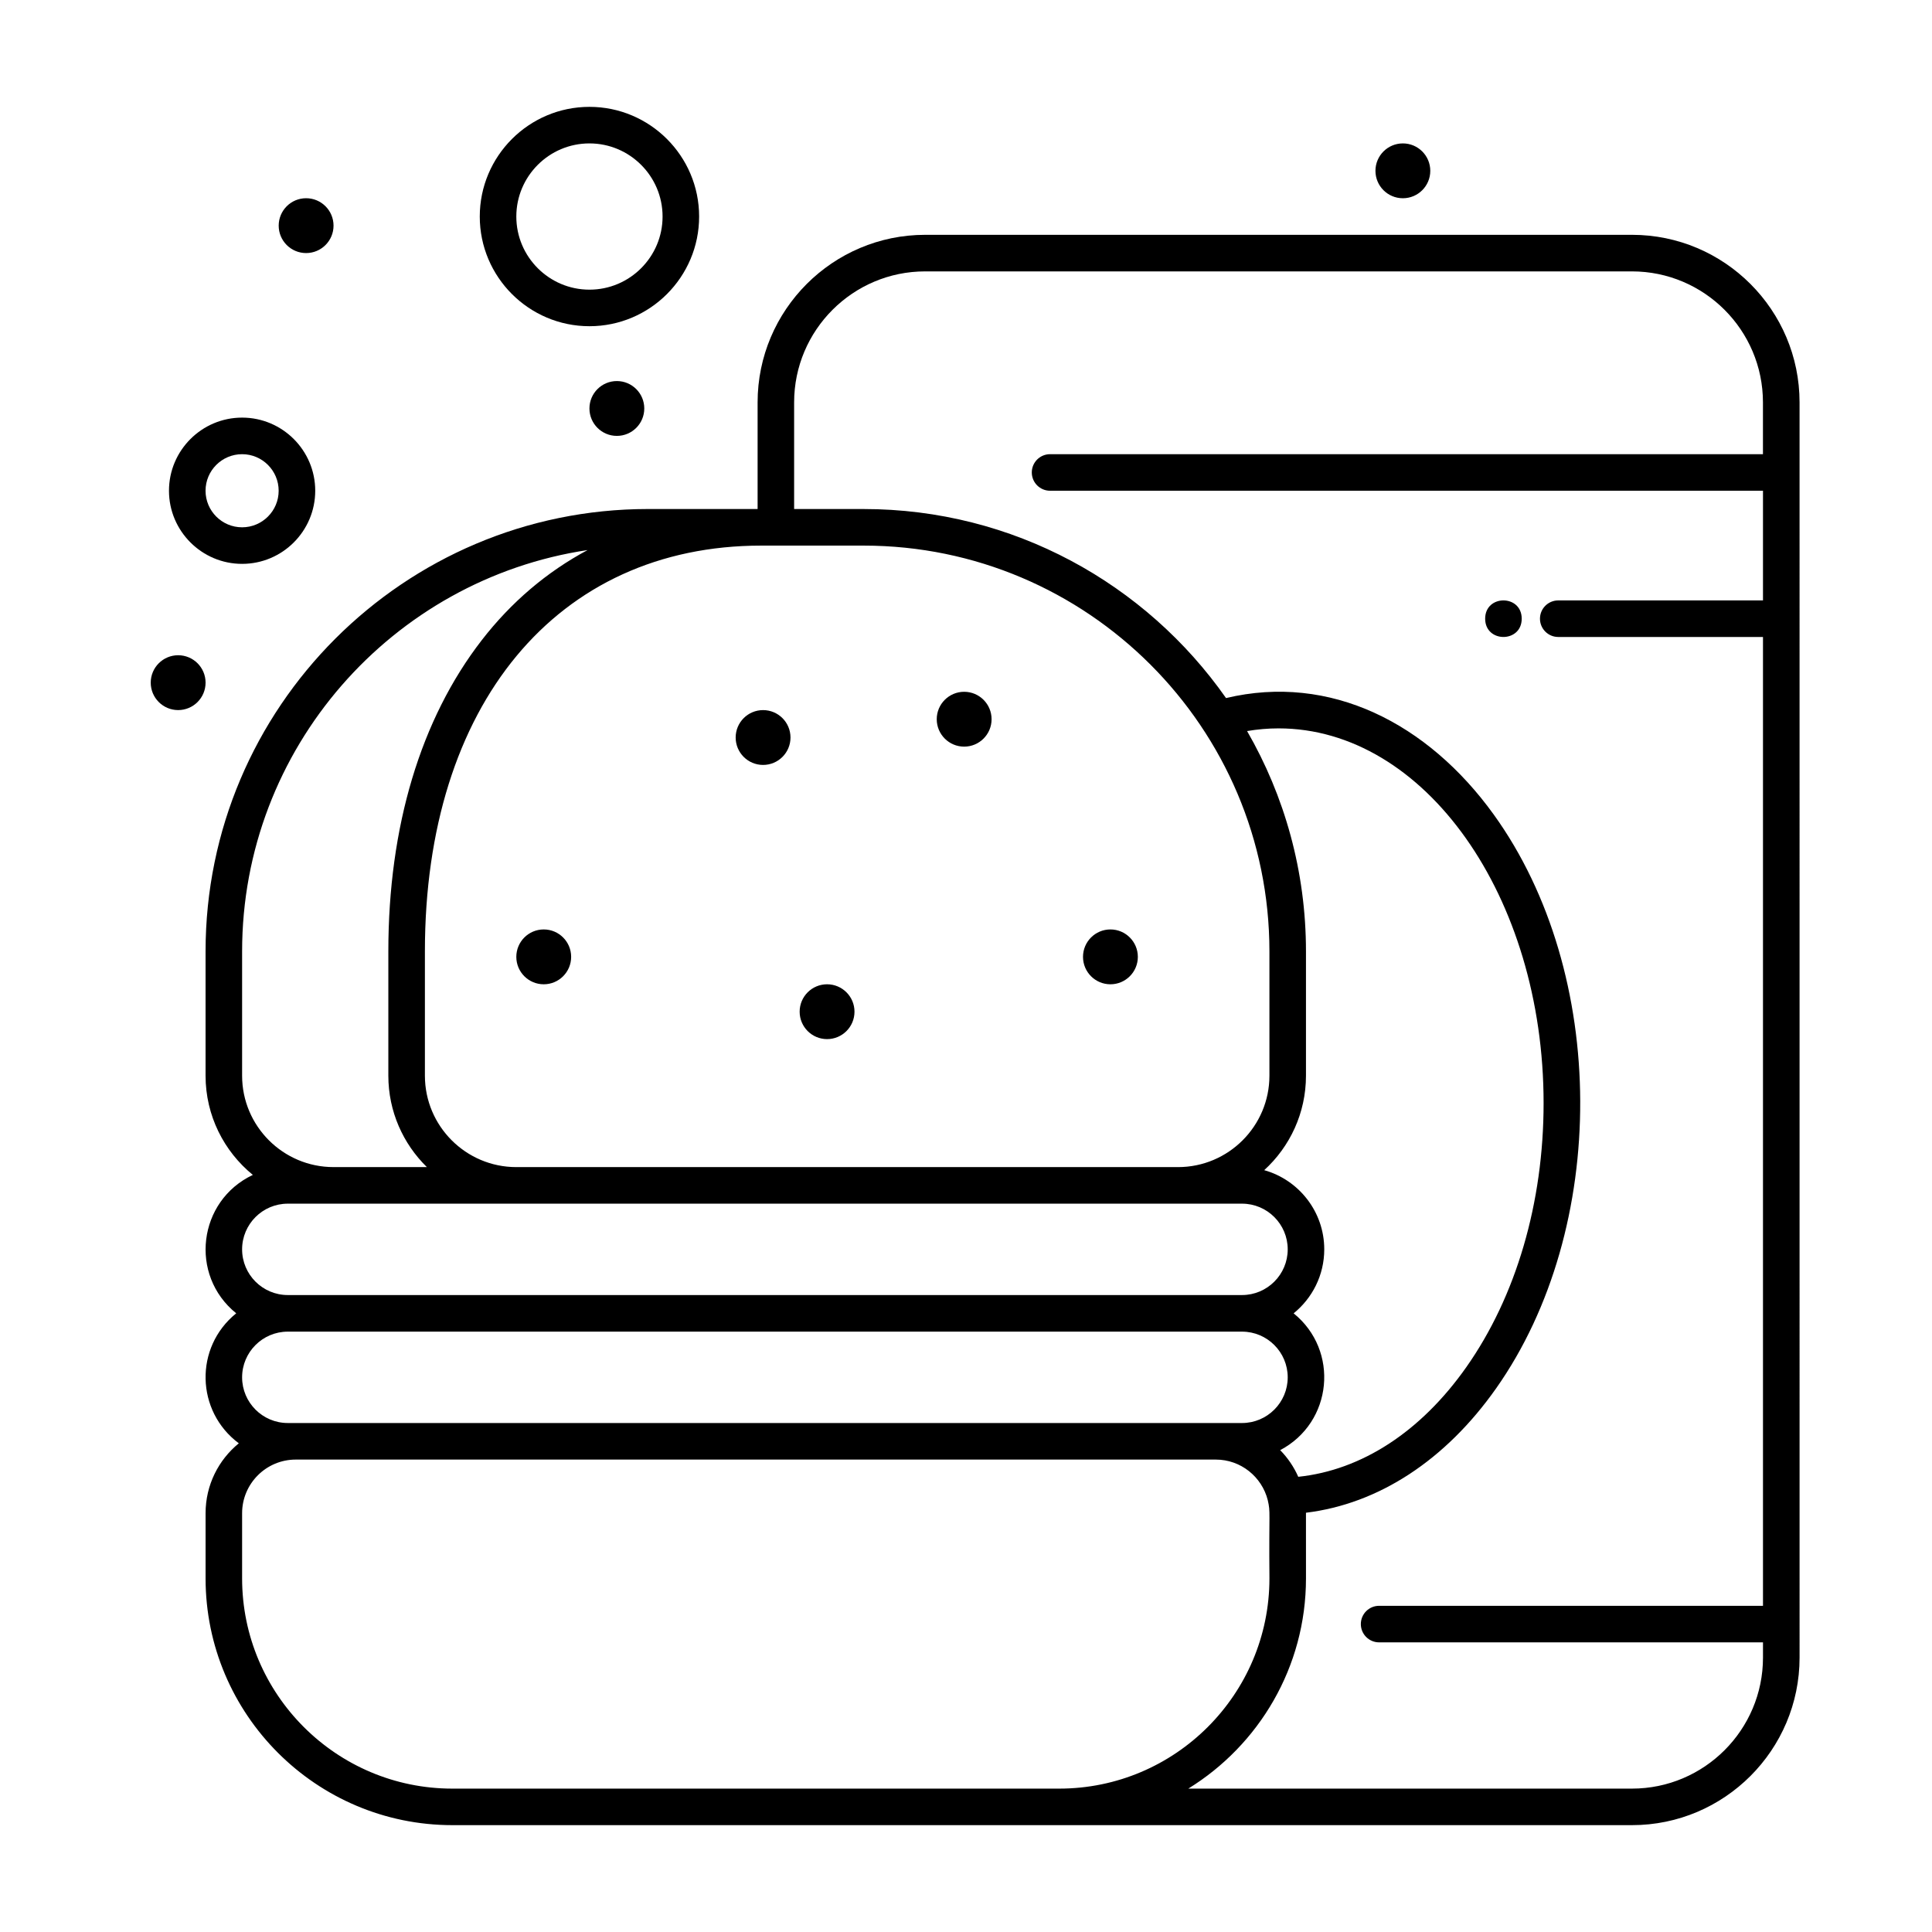 <?xml version="1.0" encoding="UTF-8"?>
<!-- Uploaded to: SVG Repo, www.svgrepo.com, Generator: SVG Repo Mixer Tools -->
<svg fill="#000000" width="800px" height="800px" version="1.1" viewBox="144 144 512 512" xmlns="http://www.w3.org/2000/svg">
 <g>
  <path d="m576.49 206.23h-187.31c-24.484 0-44.406 19.922-44.406 44.406v28.258h-29.066c-64.645 0-117.23 52.59-117.23 117.23v32.941c0 10.598 4.891 20.074 12.531 26.297-14.539 6.859-16.961 26.535-4.41 36.68-11.16 9.02-10.703 25.969 0.691 34.449-5.375 4.387-8.809 11.055-8.809 18.516v17.277c0 36.062 29.336 65.398 65.398 65.398h312.62c24.484 0 44.406-19.922 44.406-44.406l-0.004-332.64c0-24.484-19.918-44.406-44.406-44.406zm-93.227 322.07c13.945-7.344 15.73-26.418 3.562-36.254 4.949-4 8.117-10.113 8.117-16.957 0-9.98-6.742-18.41-15.91-20.984 6.797-6.203 11.066-15.129 11.066-25.035v-32.941c0-21.246-5.68-41.188-15.605-58.391 2.766-0.469 5.555-0.711 8.336-0.711 38.73 0 70.242 44.551 70.242 99.309 0 26.383-7.281 51.246-20.504 70.008-12.031 17.074-27.723 27.27-44.512 29.023-1.164-2.641-2.797-5.031-4.793-7.066zm-2.852-132.17v32.941c0 13.355-10.867 24.223-24.223 24.223h-175.36c-13.355 0-24.223-10.867-24.223-24.223v-32.941c0-65.332 34.988-107.54 89.137-107.54h27.129c59.301-0.004 107.54 48.242 107.54 107.54zm-272.25 32.941v-32.941c0-53.871 39.812-98.609 91.559-106.36-10.785 5.769-20.23 13.773-28.078 23.918-16.176 20.91-24.727 49.414-24.727 82.438v32.941c0 9.48 3.918 18.062 10.211 24.223h-24.742c-13.359 0-24.223-10.867-24.223-24.223zm0 46.02c0-6.68 5.434-12.109 12.109-12.109h252.88c6.68 0 12.109 5.434 12.109 12.109 0 6.676-5.434 12.109-12.109 12.109h-252.88c-6.676 0.004-12.109-5.43-12.109-12.109zm12.109 46.023c-6.68 0-12.109-5.434-12.109-12.109 0-6.68 5.434-12.109 12.109-12.109h252.88c6.68 0 12.109 5.434 12.109 12.109s-5.434 12.109-12.109 12.109h-250.77zm-12.109 41.176v-17.277c0-7.836 6.375-14.211 14.211-14.211h243.83c6.637 0 12.211 4.582 13.766 10.746 0.773 3.406 0.285 2.426 0.445 20.742 0 30.719-24.992 55.711-55.711 55.711h-160.83c-30.723 0-55.711-24.992-55.711-55.711zm368.33 55.711h-117.58c18.695-11.523 31.188-32.184 31.188-55.711 0-0.129-0.004-17.273-0.004-17.402 19.211-2.336 36.949-13.879 50.395-32.961 29.902-42.434 29.734-109.94-0.637-152.07-17.453-24.211-43.336-37.438-70.941-30.863-21.219-30.27-56.359-50.098-96.051-50.098h-18.41v-28.258c0-19.145 15.574-34.719 34.719-34.719h187.31c19.145 0 34.719 15.574 34.719 34.719v13.727l-188.92-0.004c-2.676 0-4.844 2.168-4.844 4.844s2.168 4.844 4.844 4.844h188.93v29.066h-54.258c-2.676 0-4.844 2.168-4.844 4.844s2.168 4.844 4.844 4.844h54.258v256.75h-101.73c-2.676 0-4.844 2.168-4.844 4.844s2.168 4.844 4.844 4.844h101.73v4.039c0 19.145-15.574 34.719-34.719 34.719z"/>
  <path d="m523.04 189.27c0 4.016-3.254 7.266-7.266 7.266-4.012 0-7.266-3.25-7.266-7.266 0-4.012 3.254-7.266 7.266-7.266 4.012 0 7.266 3.254 7.266 7.266"/>
  <path d="m547.27 307.96c0 6.457-9.688 6.457-9.688 0 0-6.461 9.688-6.461 9.688 0"/>
  <path d="m314.74 252.25c0 4.016-3.254 7.266-7.266 7.266-4.016 0-7.266-3.25-7.266-7.266 0-4.012 3.25-7.266 7.266-7.266 4.012 0 7.266 3.254 7.266 7.266"/>
  <path d="m232.39 203.8c0 4.012-3.254 7.266-7.269 7.266-4.012 0-7.266-3.254-7.266-7.266 0-4.016 3.254-7.269 7.266-7.269 4.016 0 7.269 3.254 7.269 7.269"/>
  <path d="m198.48 324.91c0 4.016-3.254 7.269-7.269 7.269-4.012 0-7.266-3.254-7.266-7.269 0-4.012 3.254-7.266 7.266-7.266 4.016 0 7.269 3.254 7.269 7.266"/>
  <path d="m445.54 397.58c0 4.012-3.254 7.266-7.266 7.266-4.016 0-7.266-3.254-7.266-7.266 0-4.016 3.25-7.269 7.266-7.269 4.012 0 7.266 3.254 7.266 7.269"/>
  <path d="m406.78 334.6c0 4.012-3.254 7.266-7.266 7.266-4.016 0-7.269-3.254-7.269-7.266 0-4.016 3.254-7.269 7.269-7.269 4.012 0 7.266 3.254 7.266 7.269"/>
  <path d="m353.49 339.45c0 4.012-3.254 7.266-7.266 7.266-4.012 0-7.266-3.254-7.266-7.266 0-4.016 3.254-7.266 7.266-7.266 4.012 0 7.266 3.25 7.266 7.266"/>
  <path d="m295.36 397.58c0 4.012-3.25 7.266-7.266 7.266-4.012 0-7.266-3.254-7.266-7.266 0-4.016 3.254-7.269 7.266-7.269 4.016 0 7.266 3.254 7.266 7.269"/>
  <path d="m370.45 412.11c0 4.012-3.254 7.266-7.266 7.266-4.016 0-7.269-3.254-7.269-7.266s3.254-7.266 7.269-7.266c4.012 0 7.266 3.254 7.266 7.266"/>
  <path d="m208.16 293.43c10.684 0 19.379-8.691 19.379-19.379 0-10.684-8.691-19.379-19.379-19.379-10.684 0-19.379 8.691-19.379 19.379 0 10.684 8.695 19.379 19.379 19.379zm0-29.066c5.344 0 9.688 4.348 9.688 9.688 0 5.344-4.348 9.688-9.688 9.688-5.344 0-9.688-4.348-9.688-9.688 0-5.344 4.344-9.688 9.688-9.688z"/>
  <path d="m300.21 230.45c16.027 0 29.066-13.039 29.066-29.066 0-16.027-13.039-29.066-29.066-29.066-16.027 0-29.066 13.039-29.066 29.066 0 16.027 13.039 29.066 29.066 29.066zm0-48.445c10.684 0 19.379 8.691 19.379 19.379 0 10.684-8.691 19.379-19.379 19.379-10.684 0-19.379-8.691-19.379-19.379 0-10.684 8.691-19.379 19.379-19.379z"/>
 </g>
</svg>